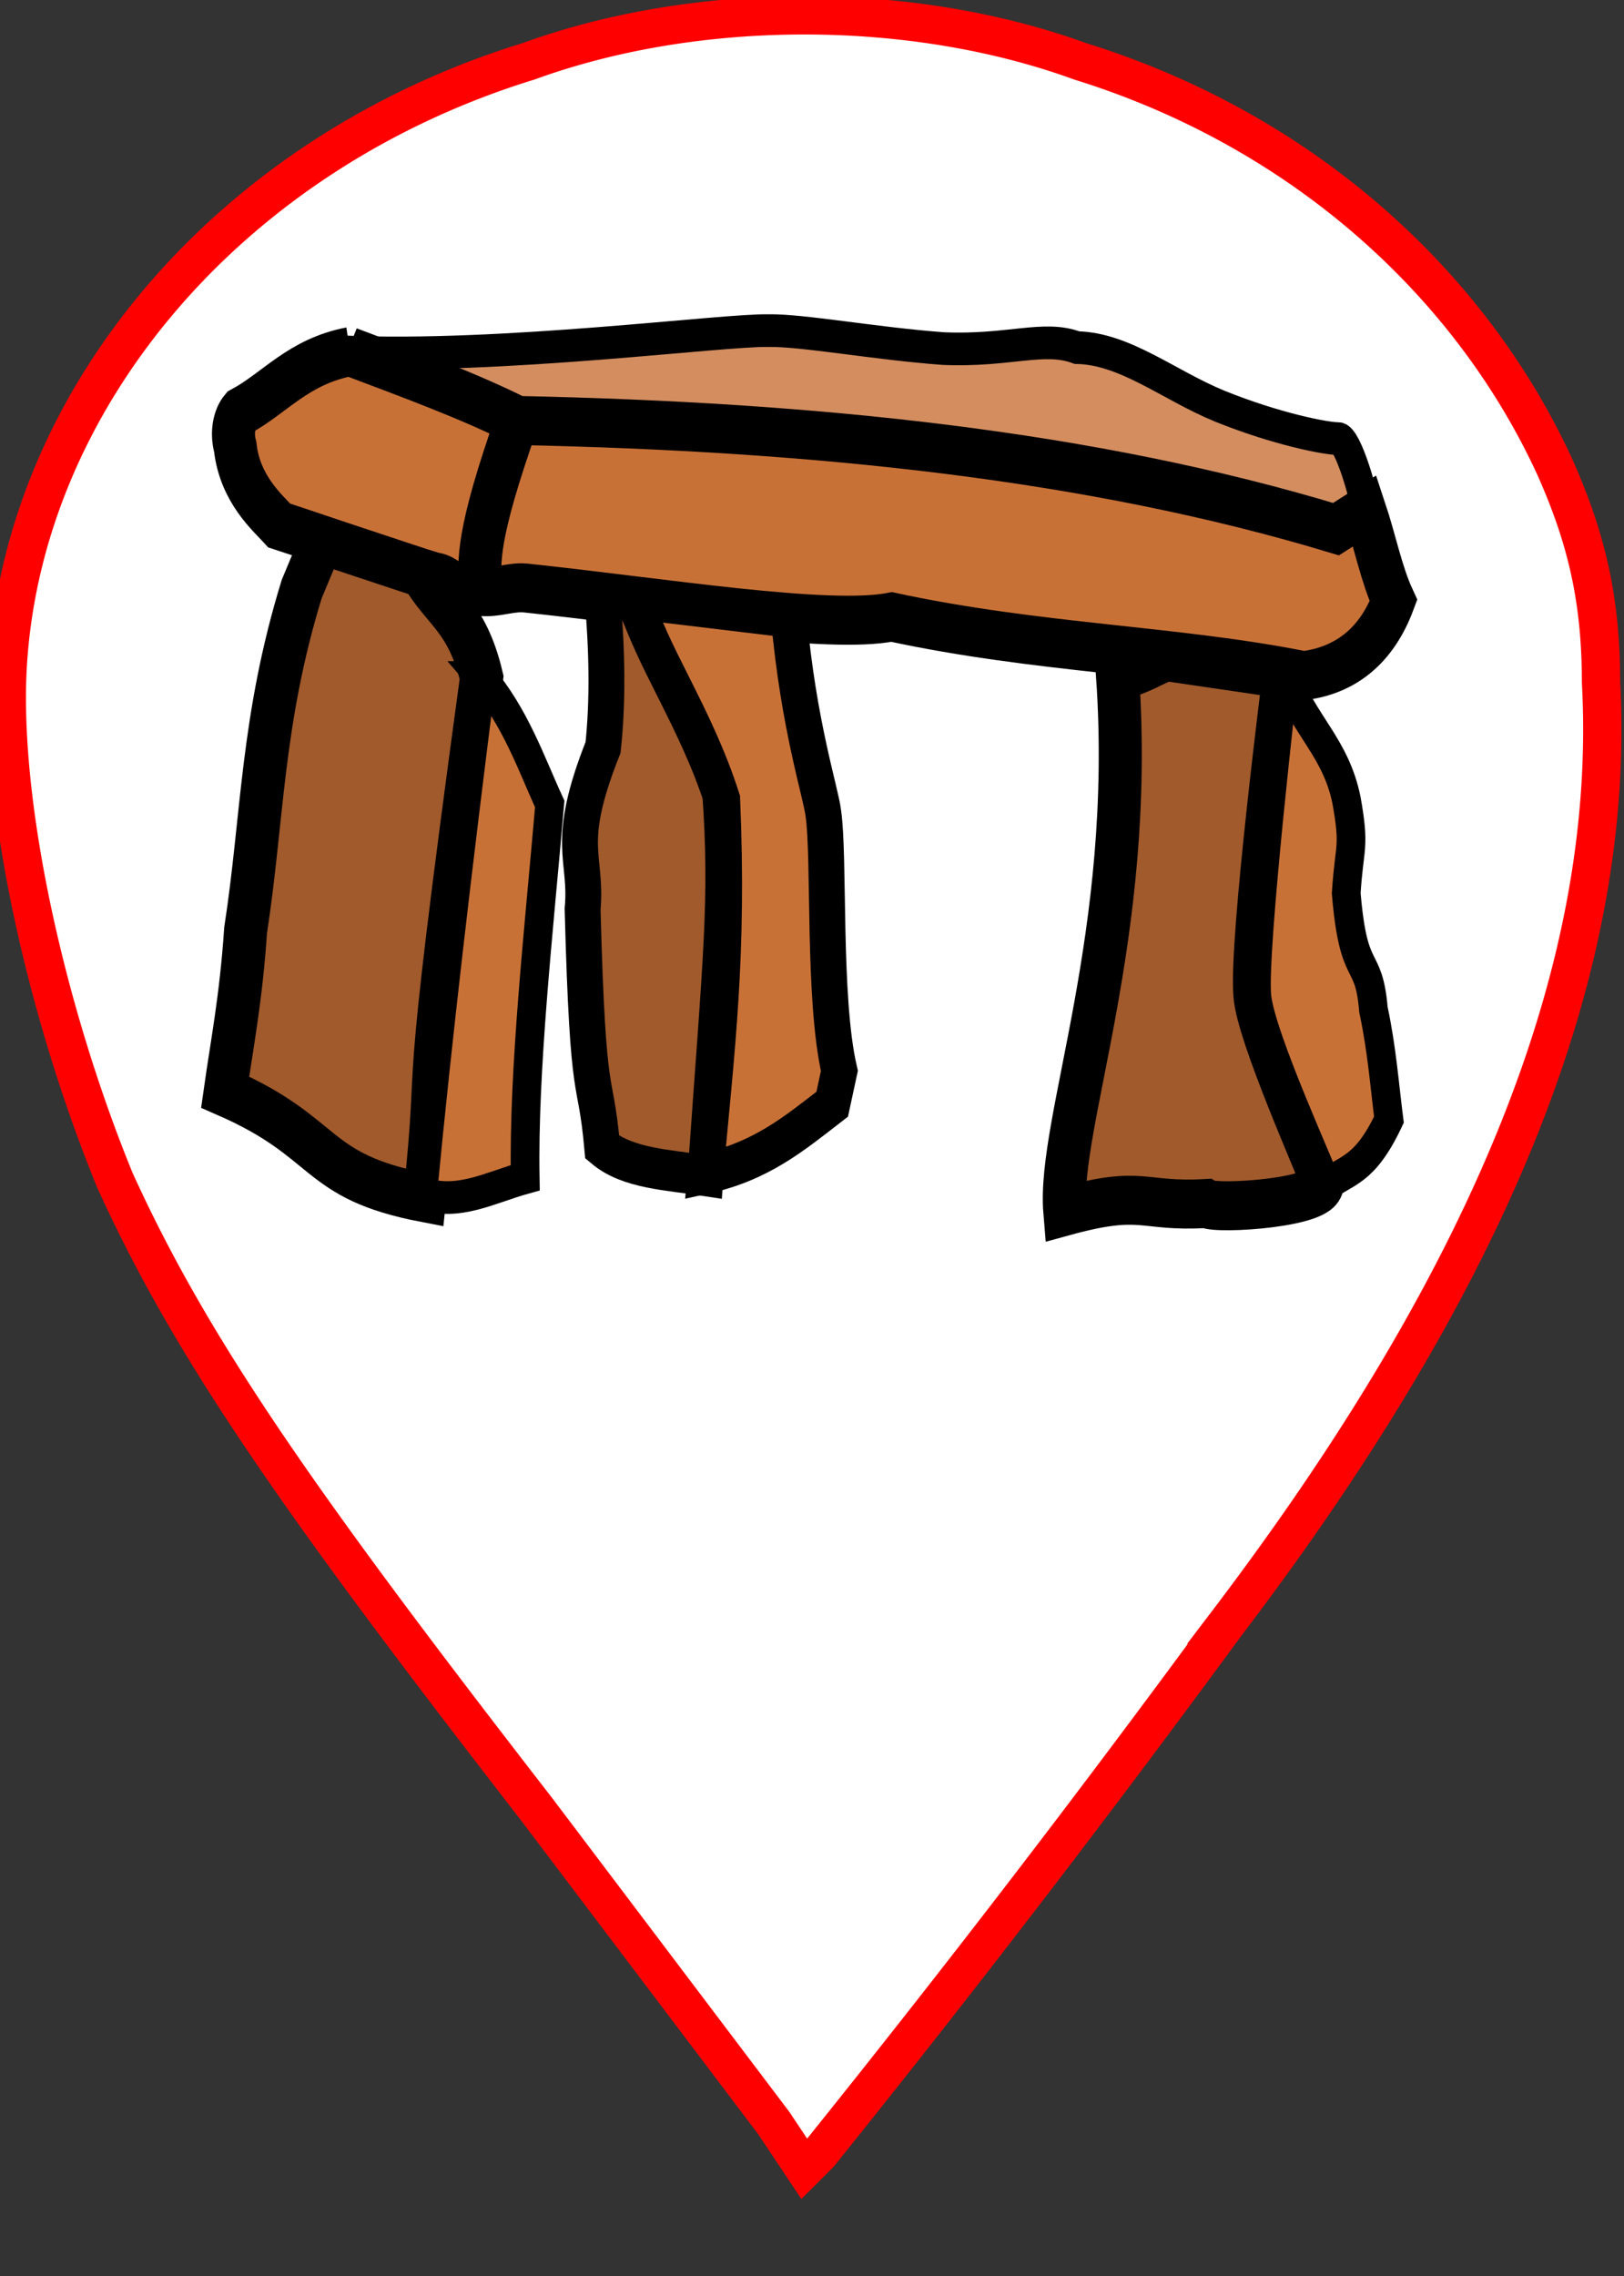 <svg xmlns="http://www.w3.org/2000/svg" viewBox="0 0 212 297"><rect x="0" y="0" width="212" height="297" fill="#333333" stroke="none"/><g style="mix-blend-mode:normal"><path fill-rule="evenodd" d="M0 91c2 80 64 131 105 192C64 222 2 171 0 91Z" color="#000" font-family="sans-serif" font-weight="400" overflow="visible" style="line-height:normal;font-variant-ligatures:normal;font-variant-position:normal;font-variant-caps:normal;font-variant-numeric:normal;font-variant-alternates:normal;font-variant-east-asian:normal;font-feature-settings:normal;font-variation-settings:normal;text-indent:0;text-align:start;text-decoration-line:none;text-decoration-style:solid;text-decoration-color:#000;text-transform:none;text-orientation:mixed;white-space:normal;shape-padding:0;shape-margin:0;inline-size:0;isolation:auto;mix-blend-mode:normal;solid-color:#000;solid-opacity:1"/><path d="M397 1C178 1 0 155-1 345v1h3-1v-1C1 155 179 2 397 2c219 0 396 154 396 343v2h1v-1C794 156 617 1 397 1ZM4 345zm50 0zm739 0v1-1zm-1 1h1-1zM7 346zm786 1c-6 299-241 494-397 725l1 1c156-232 391-426 397-726Z" color="#000" font-family="sans-serif" font-weight="400" overflow="visible" paint-order="fill markers stroke" style="line-height:normal;font-variant-ligatures:normal;font-variant-position:normal;font-variant-caps:normal;font-variant-numeric:normal;font-variant-alternates:normal;font-variant-east-asian:normal;font-feature-settings:normal;font-variation-settings:normal;text-indent:0;text-align:start;text-decoration-line:none;text-decoration-style:solid;text-decoration-color:#000;text-transform:none;text-orientation:mixed;white-space:normal;shape-padding:0;shape-margin:0;inline-size:0;isolation:auto;mix-blend-mode:normal;solid-color:#000;solid-opacity:1" transform="scale(.265)"/><path fill="#fff" stroke="red" stroke-width="5" d="m101 277-31-41c-31-40-45-60-55-82-9-22-15-49-14-67C3 52 30 20 69 8c22-8 50-8 72 0 29 9 51 29 62 53 4 9 6 17 6 28 2 37-14 77-49 123a1950 1950 0 0 1-53 69l-2 2z" paint-order="fill markers stroke"/></g><g fill="#deaa87" stroke="#000" stroke-width="4.2"><path fill="#d38d5f" stroke-width="14.8" d="M262 512c142 6 289 16 421 55 0 0 18-3 18-7s-8-31-13-31c-6 0-32-5-61-16-26-10-48-27-73-28-17-6-35 1-69-1-35-3-73-10-90-10-23-1-138 10-220 5 33 10 65 20 87 33z" transform="matrix(.253 -.006 .005 .288 -2 -91)"/><path fill="#c87137" stroke-width="22.2" d="M179 479c-27 4-39 18-57 26-3 3-5 9-3 16 2 19 16 30 22 36 26 8 54 18 80 25 7 1 7 6 23 7 9 1 16-2 24-1 70 8 155 22 188 17 76 16 146 18 212 31 22-2 38-13 47-33-6-12-9-27-14-41l-15 8c-125-36-267-52-421-58-26-12-55-22-86-33Z" transform="matrix(.253 -.006 .005 .288 -2 -91)"/><path stroke-width="22.2" d="M265 511c-23 54-21 64-21 77" transform="matrix(.253 -.006 .005 .288 -2 -91)"/><path fill="#a05a2c" stroke-width="22.2" d="m163 564-11 22c-22 59-22 103-32 154-3 31-8 51-12 73 54 22 44 39 102 50 11-78-4-19 34-235-7-28-20-32-30-48z" transform="matrix(.253 -.006 .005 .288 -2 -91)"/><path fill="#c87137" stroke-width="14.8" d="M244 628c17 18 25 40 34 58-7 59-16 120-16 169-18 4-35 12-53 6 9-70 21-148 35-233z" transform="matrix(.253 -.006 .005 .288 -2 -91)"/><g stroke-width="18.5"><path fill="#a05a2c" d="M307 592c2 25 2 48-1 69-21 44-9 49-12 73 1 93 5 72 8 108 13 10 34 11 53 14 10-100 14-124 11-174-10-32-28-52-43-88z" transform="matrix(.253 -.006 .005 .288 -2 -91)"/><path fill="#c87137" d="m324 594 79 10c4 49 15 80 16 89 3 20-2 84 6 117l-4 15c-20 13-37 25-66 30 7-57 14-98 12-169-13-38-36-67-43-92z" transform="matrix(.253 -.006 .005 .288 -2 -91)"/></g><path fill="#a05a2c" stroke-width="22.2" d="M598 626c-6 1-13 6-26 8 7 118-35 202-32 242 41-9 39-1 73-2 5 3 64 1 60-9-3-8-32-68-33-85-2-24 18-145 18-145z" transform="matrix(.253 -.006 .005 .288 -2 -91)"/><path fill="#c87137" stroke-width="14.8" d="M675 867c0-3-32-66-34-86-2-21 17-146 17-146 10 24 26 34 31 58 4 22 1 20-1 42 3 40 11 27 13 53 4 18 5 34 7 50-13 23-22 22-33 29z" transform="matrix(.253 -.006 .005 .288 -2 -91)"/></g></svg>
